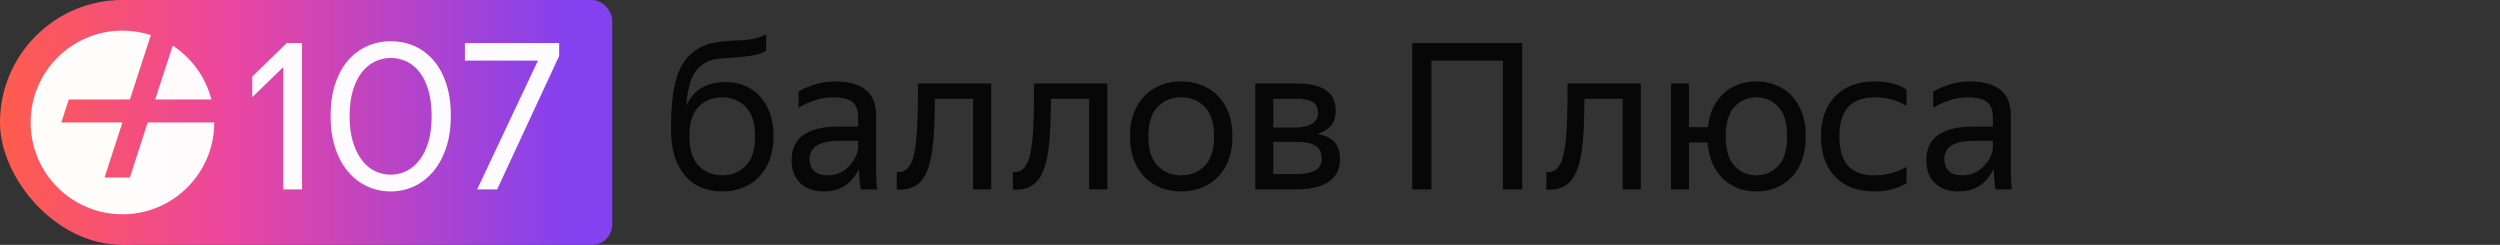 
<svg width="245" height="24" viewBox="0 0 245 24" xmlns="http://www.w3.org/2000/svg">
    <rect x="0" y="0" width="245" height="24" fill="#333333" stroke="none"/>
    <g transform="translate(0)">
        
<defs>
<linearGradient id="CashbackGradient" x2="56" gradientUnits="userSpaceOnUse">
<stop stop-color="#FF5C4D"/>
<stop offset="0.4" stop-color="#EB469F"/>
<stop offset="1" stop-color="#8341EF"/>
</linearGradient>
</defs>
        
<rect width="24" height="24" rx="12" fill="url(#CashbackGradient)" />
<rect x="10" width="50" height="24" rx="2" fill="url(#CashbackGradient)" />

        <g transform="translate(3, 3)">
<path fill="none" d="M9 18C13.971 18 18 13.971 18 9C18 4.029 13.971 0 9 0C4.029 0 0 4.029 0 9C0 13.971 4.029 18 9 18Z"/>
<path fill="rgba(255, 255, 255, 0.98)" fillOpacity="1" d="M18 9C18 13.971 13.971 18 9 18C4.029 18 0 13.971 0 9C0 4.029 4.029 0 9 0C9.971 0 10.906 0.154 11.783 0.438L9.731 6.75H3.741L3.009 9H9L7.245 14.4H9.72L11.475 9H18ZM17.716 6.75H12.206L13.924 1.465C15.774 2.676 17.15 4.551 17.716 6.75Z" fill-rule="evenodd" clip-rule="evenodd" />
</g>
        <path d="M29.60 18.56L27.76 18.56L27.76 6.58L24.72 9.52L24.72 7.50L28.10 4.22L29.60 4.22L29.60 18.56ZM38.30 18.76L38.30 18.76Q37.10 18.76 36.03 18.28Q34.96 17.80 34.15 16.87Q33.34 15.94 32.87 14.56Q32.40 13.18 32.40 11.38L32.40 11.38Q32.40 9.54 32.87 8.16Q33.34 6.78 34.15 5.87Q34.96 4.96 36.03 4.50Q37.10 4.04 38.30 4.04L38.30 4.04Q39.50 4.04 40.56 4.49Q41.62 4.94 42.43 5.85Q43.24 6.76 43.71 8.13Q44.18 9.50 44.18 11.34L44.18 11.34Q44.18 13.14 43.71 14.52Q43.24 15.90 42.43 16.84Q41.62 17.78 40.56 18.27Q39.50 18.76 38.30 18.76ZM38.28 17.12L38.28 17.12Q39.08 17.12 39.81 16.77Q40.54 16.42 41.10 15.70Q41.66 14.98 41.98 13.91Q42.30 12.84 42.30 11.40L42.30 11.40Q42.30 9.92 41.98 8.84Q41.66 7.76 41.11 7.06Q40.56 6.36 39.83 6.02Q39.10 5.68 38.30 5.68L38.30 5.68Q37.50 5.68 36.77 6.02Q36.04 6.36 35.48 7.06Q34.92 7.76 34.59 8.84Q34.26 9.92 34.26 11.40L34.26 11.40Q34.26 12.84 34.59 13.91Q34.92 14.98 35.47 15.70Q36.02 16.42 36.75 16.77Q37.48 17.12 38.28 17.12ZM54.80 5.48L48.72 18.56L46.76 18.56L52.72 5.94L45.56 5.94L45.56 4.22L54.80 4.22L54.80 5.48Z" fill="rgba(255, 255, 255, 0.98)" />
        <path d="M71.14 8.04L71.14 8.04Q72.46 8.04 73.51 8.66Q74.56 9.28 75.18 10.47Q75.80 11.66 75.80 13.36L75.80 13.36Q75.80 15.08 75.14 16.29Q74.48 17.50 73.34 18.13Q72.20 18.76 70.76 18.76L70.76 18.76Q69.30 18.76 68.17 18.09Q67.04 17.42 66.40 16.06Q65.76 14.70 65.76 12.60L65.76 12.60Q65.76 10.32 66.03 8.80Q66.30 7.28 66.88 6.31Q67.46 5.34 68.44 4.76L68.44 4.76Q68.92 4.48 69.44 4.32Q69.96 4.16 70.75 4.07Q71.54 3.98 72.78 3.94L72.78 3.94Q73.56 3.88 74.10 3.74Q74.64 3.60 75.08 3.36L75.08 3.36L75.08 4.96Q74.70 5.20 74.24 5.33Q73.78 5.46 72.96 5.54L72.96 5.54Q71.78 5.66 71.09 5.70Q70.40 5.74 69.98 5.82Q69.56 5.90 69.14 6.14L69.14 6.14Q68.28 6.62 67.84 7.57Q67.40 8.52 67.24 10.38L67.24 10.38Q68.28 8.04 71.14 8.04ZM70.76 17.18L70.76 17.18Q72.16 17.18 73.08 16.25Q74 15.32 74 13.36L74 13.36Q74 11.40 73.08 10.47Q72.16 9.54 70.76 9.54L70.76 9.54Q69.38 9.54 68.47 10.46Q67.56 11.38 67.56 13.30L67.56 13.30Q67.56 15.30 68.47 16.24Q69.38 17.18 70.76 17.18ZM81.62 9.54L81.62 9.54Q79.96 9.54 78.26 10.56L78.26 10.56L78.26 8.98Q79 8.52 79.97 8.25Q80.94 7.98 81.86 7.98L81.86 7.98Q83.82 7.98 84.84 8.80Q85.86 9.62 85.86 11.30L85.86 11.30L85.86 16.88Q85.86 17.22 85.89 17.75Q85.92 18.28 85.96 18.56L85.96 18.56L84.36 18.56Q84.30 18.28 84.25 17.77Q84.20 17.26 84.20 16.88L84.20 16.88L84.18 16.58Q83.94 17.06 83.52 17.57Q83.10 18.08 82.41 18.42Q81.72 18.76 80.70 18.76L80.70 18.76Q79.30 18.76 78.44 17.96Q77.58 17.16 77.58 15.70L77.58 15.70Q77.58 14.00 78.78 13.20Q79.98 12.40 82.16 12.40L82.16 12.40L84.10 12.40L84.10 11.54Q84.10 10.46 83.54 10.00Q82.98 9.54 81.62 9.54ZM84.10 14.56L84.10 14.56L84.10 13.80L82.34 13.80Q80.76 13.80 80.05 14.26Q79.34 14.72 79.34 15.60L79.34 15.60Q79.34 16.30 79.77 16.74Q80.20 17.18 81.08 17.18L81.08 17.18Q81.90 17.18 82.48 16.85Q83.06 16.52 83.42 16.05Q83.78 15.58 83.94 15.16Q84.10 14.74 84.10 14.56ZM87.88 18.58L87.88 16.84Q89.08 17.02 89.52 15.34L89.52 15.34Q89.68 14.74 89.78 13.83Q89.88 12.92 89.92 11.55Q89.96 10.18 89.96 8.18L89.96 8.18L97.14 8.18L97.14 18.56L95.36 18.56L95.36 9.68L91.62 9.68Q91.60 12.06 91.49 13.49Q91.38 14.92 91.14 15.88L91.14 15.88Q90.76 17.38 89.98 18.02Q89.20 18.66 87.88 18.58L87.88 18.58ZM99.26 18.58L99.26 16.84Q100.46 17.02 100.90 15.34L100.90 15.34Q101.06 14.74 101.16 13.83Q101.26 12.92 101.30 11.55Q101.34 10.18 101.34 8.18L101.34 8.18L108.52 8.18L108.52 18.56L106.74 18.56L106.74 9.68L103.00 9.68Q102.98 12.06 102.87 13.49Q102.76 14.92 102.52 15.88L102.52 15.88Q102.14 17.38 101.36 18.02Q100.58 18.66 99.26 18.58L99.26 18.58ZM115.74 18.76L115.74 18.76Q114.32 18.76 113.19 18.13Q112.06 17.50 111.40 16.29Q110.74 15.08 110.74 13.36L110.74 13.36Q110.74 11.64 111.40 10.44Q112.06 9.24 113.19 8.61Q114.32 7.98 115.74 7.98L115.74 7.98Q117.18 7.98 118.32 8.61Q119.46 9.24 120.12 10.44Q120.78 11.64 120.78 13.36L120.78 13.36Q120.78 15.08 120.12 16.29Q119.46 17.50 118.32 18.13Q117.18 18.76 115.74 18.76ZM115.74 17.18L115.74 17.18Q117.14 17.18 118.06 16.25Q118.98 15.32 118.98 13.36L118.98 13.36Q118.98 11.40 118.06 10.47Q117.14 9.54 115.74 9.54L115.74 9.54Q114.36 9.54 113.45 10.47Q112.54 11.40 112.54 13.36L112.54 13.36Q112.54 15.32 113.45 16.25Q114.36 17.18 115.74 17.18ZM127.06 18.56L127.06 18.56L123.02 18.56L123.02 8.18L127.10 8.18Q128.96 8.18 129.93 8.83Q130.90 9.48 130.90 10.86L130.90 10.86Q130.90 11.76 130.43 12.32Q129.96 12.88 129.10 13.12L129.10 13.12Q131.32 13.48 131.32 15.58L131.32 15.58Q131.32 16.64 130.77 17.30Q130.22 17.96 129.26 18.26Q128.30 18.56 127.06 18.56ZM127.08 9.68L127.08 9.68L124.78 9.68L124.78 12.50L126.94 12.50Q127.94 12.50 128.55 12.14Q129.16 11.78 129.16 11.10L129.16 11.10Q129.16 10.28 128.62 9.98Q128.08 9.68 127.08 9.68ZM127.04 13.90L127.04 13.90L124.78 13.90L124.78 17.06L127.04 17.06Q128.16 17.06 128.84 16.73Q129.52 16.40 129.52 15.52L129.52 15.52Q129.52 14.64 128.90 14.27Q128.28 13.90 127.04 13.90ZM138.40 18.56L138.40 4.22L149.18 4.22L149.18 18.56L147.28 18.56L147.28 5.94L140.28 5.94L140.28 18.56L138.40 18.56ZM151.54 18.58L151.54 16.84Q152.74 17.02 153.18 15.34L153.18 15.34Q153.34 14.74 153.44 13.83Q153.54 12.92 153.58 11.55Q153.62 10.18 153.62 8.18L153.62 8.18L160.80 8.18L160.80 18.56L159.02 18.56L159.02 9.68L155.28 9.68Q155.26 12.06 155.15 13.49Q155.04 14.92 154.80 15.88L154.80 15.88Q154.42 17.38 153.64 18.02Q152.86 18.66 151.54 18.58L151.54 18.58ZM172.12 18.76L172.12 18.76Q170.84 18.76 169.80 18.20Q168.76 17.64 168.11 16.57Q167.46 15.50 167.34 13.96L167.34 13.96L165.52 13.96L165.52 18.56L163.76 18.56L163.76 8.18L165.52 8.18L165.52 12.46L167.38 12.46Q167.54 11.02 168.19 10.02Q168.84 9.02 169.86 8.50Q170.88 7.98 172.12 7.98L172.12 7.98Q173.50 7.98 174.60 8.61Q175.70 9.24 176.33 10.44Q176.96 11.64 176.96 13.36L176.96 13.36Q176.96 15.08 176.33 16.29Q175.70 17.50 174.60 18.13Q173.50 18.76 172.12 18.76ZM172.12 17.18L172.12 17.18Q173.42 17.18 174.28 16.25Q175.14 15.32 175.14 13.36L175.14 13.36Q175.14 11.40 174.28 10.47Q173.42 9.54 172.12 9.54L172.12 9.54Q170.84 9.54 169.98 10.47Q169.12 11.40 169.12 13.36L169.12 13.36Q169.12 15.32 169.98 16.25Q170.84 17.18 172.12 17.18ZM183.68 18.76L183.68 18.76Q181.26 18.76 179.86 17.33Q178.46 15.90 178.46 13.36L178.46 13.36Q178.46 10.82 179.88 9.40Q181.30 7.98 183.76 7.98L183.76 7.98Q184.70 7.98 185.52 8.19Q186.34 8.40 186.84 8.80L186.84 8.80L186.84 10.38Q185.48 9.54 183.78 9.54L183.78 9.54Q181.98 9.54 181.12 10.49Q180.26 11.44 180.26 13.36L180.26 13.36Q180.26 15.28 181.09 16.23Q181.92 17.18 183.68 17.18L183.68 17.18Q185.38 17.18 186.84 16.36L186.84 16.36L186.84 17.94Q185.54 18.76 183.68 18.76ZM192.82 9.54L192.82 9.54Q191.16 9.54 189.46 10.56L189.46 10.56L189.46 8.98Q190.20 8.52 191.17 8.25Q192.14 7.98 193.06 7.98L193.06 7.98Q195.02 7.98 196.04 8.80Q197.06 9.62 197.06 11.30L197.06 11.30L197.06 16.88Q197.06 17.22 197.09 17.75Q197.12 18.28 197.16 18.56L197.16 18.56L195.56 18.56Q195.50 18.28 195.45 17.77Q195.40 17.26 195.40 16.88L195.40 16.88L195.38 16.58Q195.14 17.06 194.72 17.57Q194.30 18.08 193.61 18.42Q192.92 18.76 191.90 18.76L191.90 18.76Q190.50 18.76 189.64 17.96Q188.78 17.16 188.78 15.70L188.78 15.70Q188.78 14.00 189.98 13.20Q191.18 12.40 193.36 12.40L193.36 12.40L195.30 12.40L195.30 11.54Q195.30 10.46 194.74 10.00Q194.18 9.54 192.82 9.54ZM195.30 14.56L195.30 14.56L195.30 13.80L193.54 13.80Q191.96 13.80 191.25 14.26Q190.54 14.72 190.54 15.60L190.54 15.60Q190.54 16.30 190.97 16.74Q191.40 17.18 192.28 17.18L192.28 17.18Q193.10 17.18 193.68 16.85Q194.26 16.52 194.62 16.05Q194.98 15.58 195.14 15.16Q195.30 14.74 195.30 14.56Z" fill="rgba(0, 0, 0, 0.86)" />
    </g>
</svg>
    
